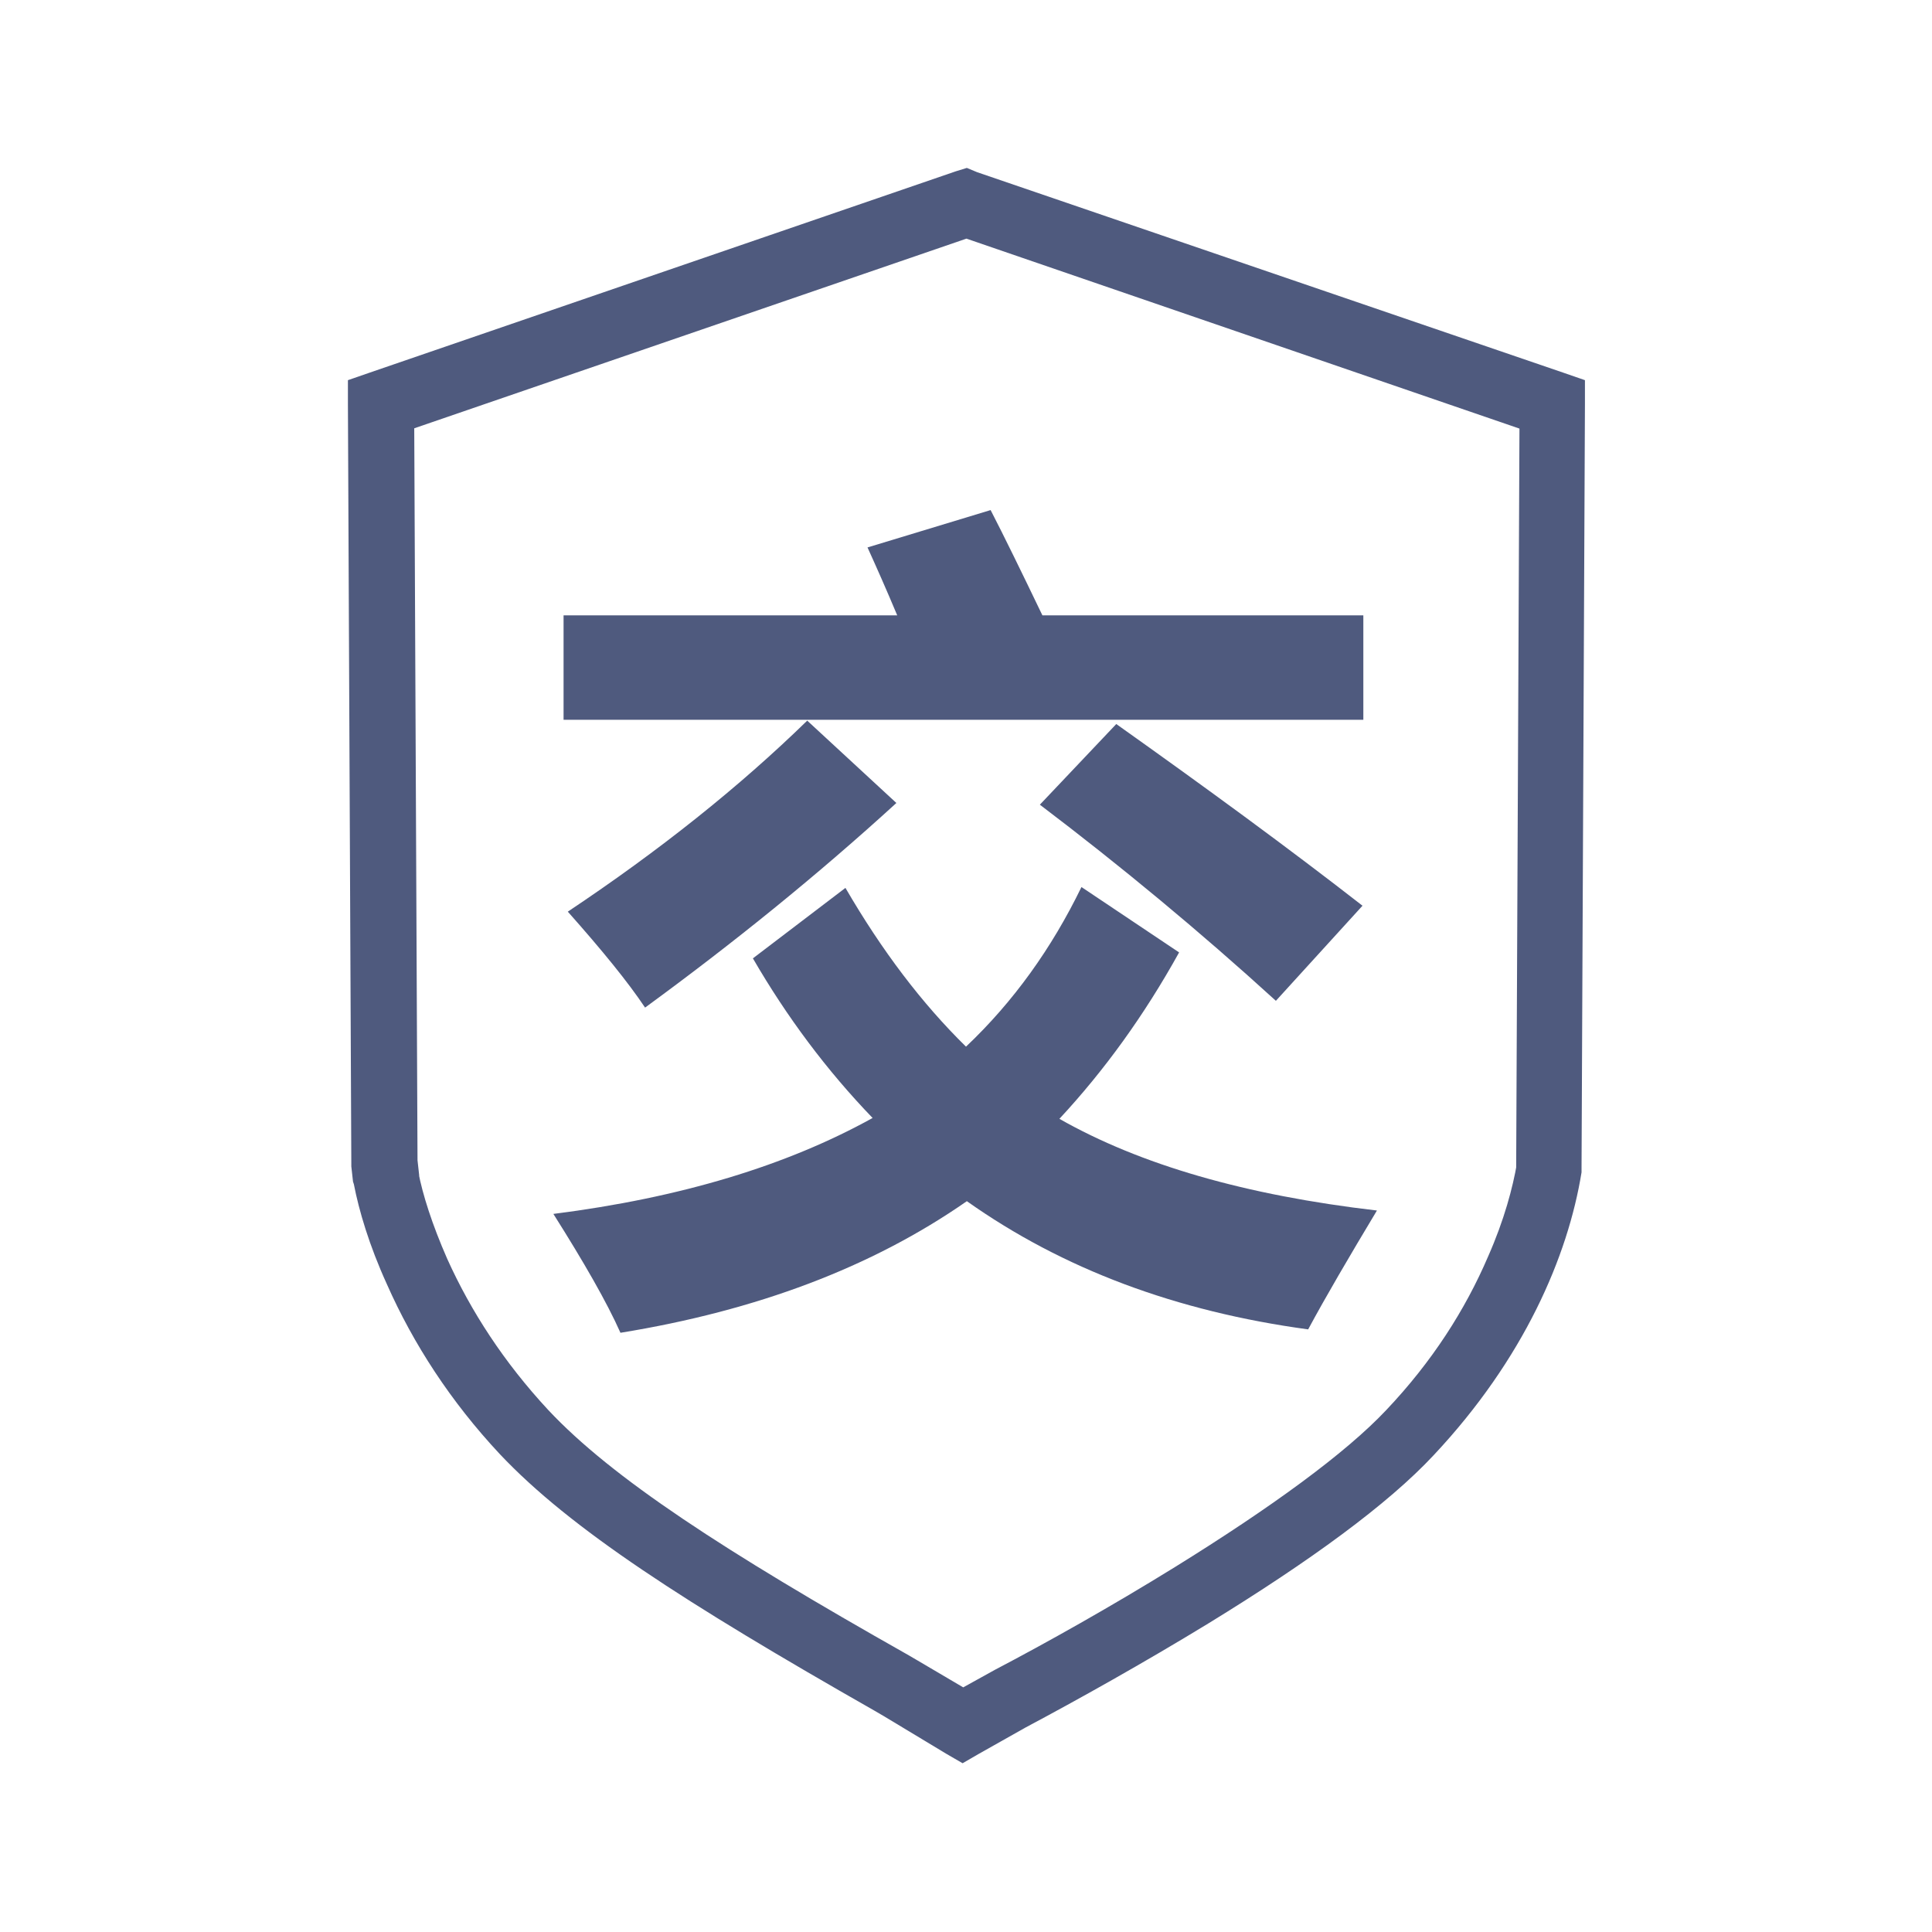 <svg class="icon" viewBox="0 0 1024 1024" xmlns="http://www.w3.org/2000/svg" width="200" height="200"><path d="m519.2 899.45-32.85-19.35-5.4-3.15c-97.2-54.9-156.6-93.6-190.35-129.6-23.4-25.2-40.95-52.2-53.55-80.1-8.1-18.45-13.05-34.2-15.3-45.9l-17.1 3.6 17.55-1.8-.9-8.1-17.55 1.8h17.55l-1.8-402.3-12.15 16.65 310.5-106.65H506.6L817.1 231.2l-11.7-16.65-1.8 404.55h17.55l-17.1-2.7c-2.25 13.05-6.75 30.15-15.3 49.5-12.15 28.35-29.7 55.8-54 81.45-21.6 22.95-61.2 51.75-112.05 83.25-34.2 21.15-67.95 40.05-95.4 54.45L502.1 899l17.1.45zm-17.55 30.15 8.55 4.95 8.55-4.95 24.75-13.95c27.9-14.85 62.55-34.2 97.2-55.35 53.55-32.85 94.95-63 119.25-89.1 47.7-50.85 71.1-105.3 78.3-149.85v-2.7l1.8-404.55v-12.6l-11.7-4.05-310.5-106.2-5.4-2.25-5.85 1.8-310.5 106.65-11.7 4.05v12.6l1.8 402.3v1.8l.9 8.1.45 1.35c2.7 13.95 8.1 32.4 17.55 53.1 13.95 31.5 33.75 62.1 59.85 90 37.35 39.6 98.1 78.75 198.45 135.9l5.4 3.15 32.85 19.8z" fill="#4f5a7e"/><path d="M448.1 470.6c19.35 33.3 40.5 61.2 63.9 84.15 25.2-23.85 45.45-52.2 61.2-84.6l51.75 34.65c-18.45 33.3-39.6 62.55-63.45 88.2 42.75 24.3 98.55 40.5 168.3 48.6-14.85 24.75-27 45.45-36.45 63-69.75-9.45-130.05-31.95-180.9-67.95-50.4 35.1-111.6 58.05-183.6 69.75-7.2-16.2-19.35-37.35-35.55-63 67.5-8.55 123.75-25.65 169.2-50.85-24.3-25.2-45.45-53.55-63.45-84.6l49.05-37.35zM298.25 326.15h177.3c-5.85-13.95-11.25-26.1-15.75-36l65.25-19.8c7.2 13.95 16.2 32.4 27.45 55.8h170.1v55.35H298.7v-55.35zm2.7 157.05c48.6-32.4 90.9-66.15 126.9-101.25l47.25 43.65c-41.85 38.25-86.4 74.25-133.2 108.45-9-13.5-22.95-30.6-40.95-50.85zm290.7-99.45c48.15 34.2 91.8 66.15 130.5 96.3l-45.9 50.4c-40.5-36.9-82.35-71.55-125.1-103.95l40.5-42.75z" fill="#4f5a7e"/></svg>